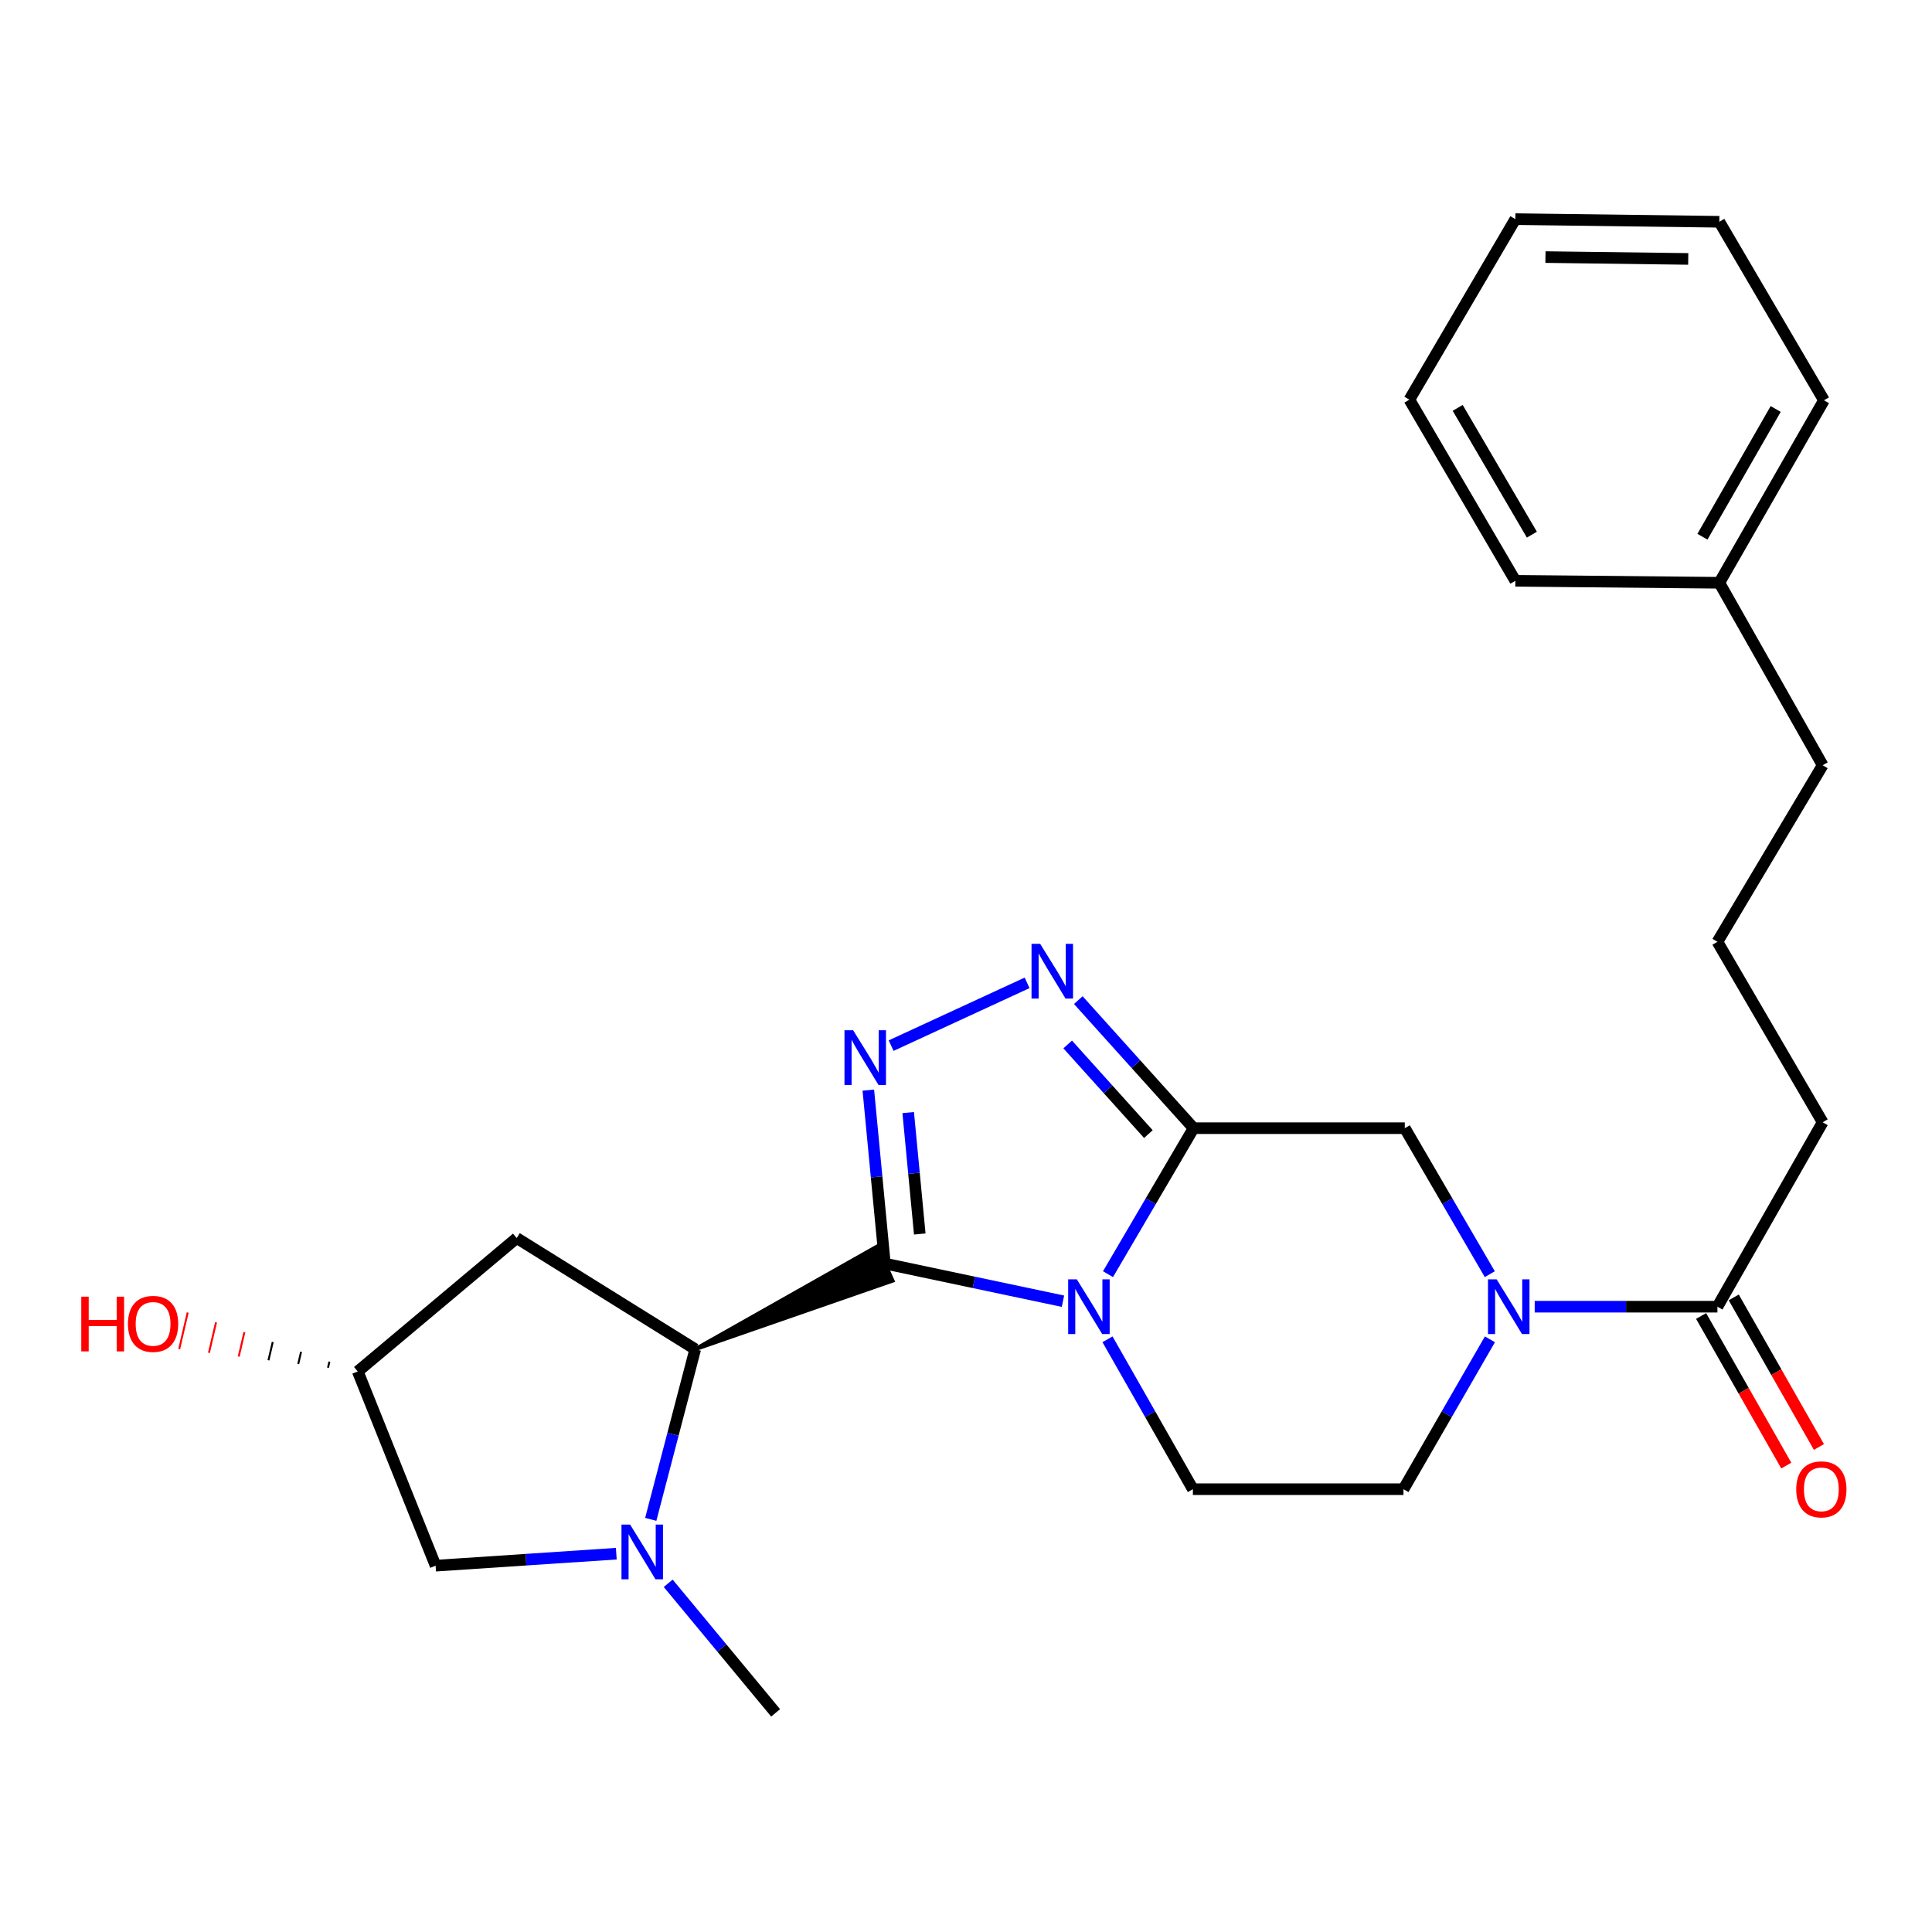 <?xml version='1.0' encoding='iso-8859-1'?>
<svg version='1.1' baseProfile='full'
              xmlns='http://www.w3.org/2000/svg'
                      xmlns:rdkit='http://www.rdkit.org/xml'
                      xmlns:xlink='http://www.w3.org/1999/xlink'
                  xml:space='preserve'
width='1000px' height='1000px' viewBox='0 0 1000 1000'>
<!-- END OF HEADER -->
<rect style='opacity:1.0;fill:#FFFFFF;stroke:none' width='1000' height='1000' x='0' y='0'> </rect>
<path class='bond-0' d='M 458.004,654.023 L 504.094,663.764' style='fill:none;fill-rule:evenodd;stroke:#000000;stroke-width:6px;stroke-linecap:butt;stroke-linejoin:miter;stroke-opacity:1' />
<path class='bond-0' d='M 504.094,663.764 L 550.184,673.505' style='fill:none;fill-rule:evenodd;stroke:#0000FF;stroke-width:6px;stroke-linecap:butt;stroke-linejoin:miter;stroke-opacity:1' />
<path class='bond-2' d='M 458.004,654.023 L 453.725,609.135' style='fill:none;fill-rule:evenodd;stroke:#000000;stroke-width:6px;stroke-linecap:butt;stroke-linejoin:miter;stroke-opacity:1' />
<path class='bond-2' d='M 453.725,609.135 L 449.446,564.247' style='fill:none;fill-rule:evenodd;stroke:#0000FF;stroke-width:6px;stroke-linecap:butt;stroke-linejoin:miter;stroke-opacity:1' />
<path class='bond-2' d='M 476.071,638.712 L 473.076,607.29' style='fill:none;fill-rule:evenodd;stroke:#000000;stroke-width:6px;stroke-linecap:butt;stroke-linejoin:miter;stroke-opacity:1' />
<path class='bond-2' d='M 473.076,607.29 L 470.081,575.869' style='fill:none;fill-rule:evenodd;stroke:#0000FF;stroke-width:6px;stroke-linecap:butt;stroke-linejoin:miter;stroke-opacity:1' />
<path class='bond-4' d='M 359.847,698.355 L 462.004,662.881 L 454.003,645.165 Z' style='fill:#000000;fill-rule:evenodd;fill-opacity:1;stroke:#000000;stroke-width:2px;stroke-linecap:butt;stroke-linejoin:miter;stroke-opacity:1;' />
<path class='bond-1' d='M 573.494,659.507 L 595.644,621.726' style='fill:none;fill-rule:evenodd;stroke:#0000FF;stroke-width:6px;stroke-linecap:butt;stroke-linejoin:miter;stroke-opacity:1' />
<path class='bond-1' d='M 595.644,621.726 L 617.793,583.945' style='fill:none;fill-rule:evenodd;stroke:#000000;stroke-width:6px;stroke-linecap:butt;stroke-linejoin:miter;stroke-opacity:1' />
<path class='bond-9' d='M 573.238,693.223 L 595.337,732.016' style='fill:none;fill-rule:evenodd;stroke:#0000FF;stroke-width:6px;stroke-linecap:butt;stroke-linejoin:miter;stroke-opacity:1' />
<path class='bond-9' d='M 595.337,732.016 L 617.437,770.808' style='fill:none;fill-rule:evenodd;stroke:#000000;stroke-width:6px;stroke-linecap:butt;stroke-linejoin:miter;stroke-opacity:1' />
<path class='bond-7' d='M 617.793,583.945 L 727.116,583.945' style='fill:none;fill-rule:evenodd;stroke:#000000;stroke-width:6px;stroke-linecap:butt;stroke-linejoin:miter;stroke-opacity:1' />
<path class='bond-26' d='M 617.793,583.945 L 587.962,550.806' style='fill:none;fill-rule:evenodd;stroke:#000000;stroke-width:6px;stroke-linecap:butt;stroke-linejoin:miter;stroke-opacity:1' />
<path class='bond-26' d='M 587.962,550.806 L 558.132,517.667' style='fill:none;fill-rule:evenodd;stroke:#0000FF;stroke-width:6px;stroke-linecap:butt;stroke-linejoin:miter;stroke-opacity:1' />
<path class='bond-26' d='M 594.396,587.008 L 573.515,563.811' style='fill:none;fill-rule:evenodd;stroke:#000000;stroke-width:6px;stroke-linecap:butt;stroke-linejoin:miter;stroke-opacity:1' />
<path class='bond-26' d='M 573.515,563.811 L 552.633,540.614' style='fill:none;fill-rule:evenodd;stroke:#0000FF;stroke-width:6px;stroke-linecap:butt;stroke-linejoin:miter;stroke-opacity:1' />
<path class='bond-3' d='M 461.247,541.219 L 531.622,508.72' style='fill:none;fill-rule:evenodd;stroke:#0000FF;stroke-width:6px;stroke-linecap:butt;stroke-linejoin:miter;stroke-opacity:1' />
<path class='bond-5' d='M 359.847,698.355 L 348.337,742.388' style='fill:none;fill-rule:evenodd;stroke:#000000;stroke-width:6px;stroke-linecap:butt;stroke-linejoin:miter;stroke-opacity:1' />
<path class='bond-5' d='M 348.337,742.388 L 336.826,786.422' style='fill:none;fill-rule:evenodd;stroke:#0000FF;stroke-width:6px;stroke-linecap:butt;stroke-linejoin:miter;stroke-opacity:1' />
<path class='bond-10' d='M 359.847,698.355 L 267.446,640.815' style='fill:none;fill-rule:evenodd;stroke:#000000;stroke-width:6px;stroke-linecap:butt;stroke-linejoin:miter;stroke-opacity:1' />
<path class='bond-11' d='M 318.997,804.185 L 272.233,807.292' style='fill:none;fill-rule:evenodd;stroke:#0000FF;stroke-width:6px;stroke-linecap:butt;stroke-linejoin:miter;stroke-opacity:1' />
<path class='bond-11' d='M 272.233,807.292 L 225.469,810.399' style='fill:none;fill-rule:evenodd;stroke:#000000;stroke-width:6px;stroke-linecap:butt;stroke-linejoin:miter;stroke-opacity:1' />
<path class='bond-15' d='M 345.861,819.509 L 373.664,853.044' style='fill:none;fill-rule:evenodd;stroke:#0000FF;stroke-width:6px;stroke-linecap:butt;stroke-linejoin:miter;stroke-opacity:1' />
<path class='bond-15' d='M 373.664,853.044 L 401.468,886.579' style='fill:none;fill-rule:evenodd;stroke:#000000;stroke-width:6px;stroke-linecap:butt;stroke-linejoin:miter;stroke-opacity:1' />
<path class='bond-6' d='M 771.18,693.231 L 748.808,732.02' style='fill:none;fill-rule:evenodd;stroke:#0000FF;stroke-width:6px;stroke-linecap:butt;stroke-linejoin:miter;stroke-opacity:1' />
<path class='bond-6' d='M 748.808,732.02 L 726.436,770.808' style='fill:none;fill-rule:evenodd;stroke:#000000;stroke-width:6px;stroke-linecap:butt;stroke-linejoin:miter;stroke-opacity:1' />
<path class='bond-8' d='M 794.36,676.345 L 841.648,676.345' style='fill:none;fill-rule:evenodd;stroke:#0000FF;stroke-width:6px;stroke-linecap:butt;stroke-linejoin:miter;stroke-opacity:1' />
<path class='bond-8' d='M 841.648,676.345 L 888.936,676.345' style='fill:none;fill-rule:evenodd;stroke:#000000;stroke-width:6px;stroke-linecap:butt;stroke-linejoin:miter;stroke-opacity:1' />
<path class='bond-28' d='M 771.118,659.512 L 749.117,621.728' style='fill:none;fill-rule:evenodd;stroke:#0000FF;stroke-width:6px;stroke-linecap:butt;stroke-linejoin:miter;stroke-opacity:1' />
<path class='bond-28' d='M 749.117,621.728 L 727.116,583.945' style='fill:none;fill-rule:evenodd;stroke:#000000;stroke-width:6px;stroke-linecap:butt;stroke-linejoin:miter;stroke-opacity:1' />
<path class='bond-14' d='M 880.49,681.155 L 902.535,719.868' style='fill:none;fill-rule:evenodd;stroke:#000000;stroke-width:6px;stroke-linecap:butt;stroke-linejoin:miter;stroke-opacity:1' />
<path class='bond-14' d='M 902.535,719.868 L 924.58,758.58' style='fill:none;fill-rule:evenodd;stroke:#FF0000;stroke-width:6px;stroke-linecap:butt;stroke-linejoin:miter;stroke-opacity:1' />
<path class='bond-14' d='M 897.382,671.535 L 919.428,710.248' style='fill:none;fill-rule:evenodd;stroke:#000000;stroke-width:6px;stroke-linecap:butt;stroke-linejoin:miter;stroke-opacity:1' />
<path class='bond-14' d='M 919.428,710.248 L 941.473,748.961' style='fill:none;fill-rule:evenodd;stroke:#FF0000;stroke-width:6px;stroke-linecap:butt;stroke-linejoin:miter;stroke-opacity:1' />
<path class='bond-17' d='M 888.936,676.345 L 943.409,580.888' style='fill:none;fill-rule:evenodd;stroke:#000000;stroke-width:6px;stroke-linecap:butt;stroke-linejoin:miter;stroke-opacity:1' />
<path class='bond-12' d='M 617.437,770.808 L 726.436,770.808' style='fill:none;fill-rule:evenodd;stroke:#000000;stroke-width:6px;stroke-linecap:butt;stroke-linejoin:miter;stroke-opacity:1' />
<path class='bond-13' d='M 267.446,640.815 L 185.176,709.867' style='fill:none;fill-rule:evenodd;stroke:#000000;stroke-width:6px;stroke-linecap:butt;stroke-linejoin:miter;stroke-opacity:1' />
<path class='bond-27' d='M 225.469,810.399 L 185.176,709.867' style='fill:none;fill-rule:evenodd;stroke:#000000;stroke-width:6px;stroke-linecap:butt;stroke-linejoin:miter;stroke-opacity:1' />
<path class='bond-16' d='M 170.506,704.782 L 169.77,707.937' style='fill:none;fill-rule:evenodd;stroke:#000000;stroke-width:1.0px;stroke-linecap:butt;stroke-linejoin:miter;stroke-opacity:1' />
<path class='bond-16' d='M 155.837,699.697 L 154.365,706.008' style='fill:none;fill-rule:evenodd;stroke:#000000;stroke-width:1.0px;stroke-linecap:butt;stroke-linejoin:miter;stroke-opacity:1' />
<path class='bond-16' d='M 141.168,694.613 L 138.96,704.078' style='fill:none;fill-rule:evenodd;stroke:#000000;stroke-width:1.0px;stroke-linecap:butt;stroke-linejoin:miter;stroke-opacity:1' />
<path class='bond-16' d='M 126.498,689.528 L 123.555,702.149' style='fill:none;fill-rule:evenodd;stroke:#FF0000;stroke-width:1.0px;stroke-linecap:butt;stroke-linejoin:miter;stroke-opacity:1' />
<path class='bond-16' d='M 111.829,684.443 L 108.15,700.219' style='fill:none;fill-rule:evenodd;stroke:#FF0000;stroke-width:1.0px;stroke-linecap:butt;stroke-linejoin:miter;stroke-opacity:1' />
<path class='bond-16' d='M 97.16,679.358 L 92.744,698.289' style='fill:none;fill-rule:evenodd;stroke:#FF0000;stroke-width:1.0px;stroke-linecap:butt;stroke-linejoin:miter;stroke-opacity:1' />
<path class='bond-19' d='M 943.409,580.888 L 888.936,487.483' style='fill:none;fill-rule:evenodd;stroke:#000000;stroke-width:6px;stroke-linecap:butt;stroke-linejoin:miter;stroke-opacity:1' />
<path class='bond-18' d='M 889.919,301.645 L 943.409,396.087' style='fill:none;fill-rule:evenodd;stroke:#000000;stroke-width:6px;stroke-linecap:butt;stroke-linejoin:miter;stroke-opacity:1' />
<path class='bond-21' d='M 889.919,301.645 L 944.079,207.193' style='fill:none;fill-rule:evenodd;stroke:#000000;stroke-width:6px;stroke-linecap:butt;stroke-linejoin:miter;stroke-opacity:1' />
<path class='bond-21' d='M 881.179,277.808 L 919.091,211.691' style='fill:none;fill-rule:evenodd;stroke:#000000;stroke-width:6px;stroke-linecap:butt;stroke-linejoin:miter;stroke-opacity:1' />
<path class='bond-22' d='M 889.919,301.645 L 784.343,300.619' style='fill:none;fill-rule:evenodd;stroke:#000000;stroke-width:6px;stroke-linecap:butt;stroke-linejoin:miter;stroke-opacity:1' />
<path class='bond-20' d='M 888.936,487.483 L 943.409,396.087' style='fill:none;fill-rule:evenodd;stroke:#000000;stroke-width:6px;stroke-linecap:butt;stroke-linejoin:miter;stroke-opacity:1' />
<path class='bond-24' d='M 944.079,207.193 L 889.919,114.792' style='fill:none;fill-rule:evenodd;stroke:#000000;stroke-width:6px;stroke-linecap:butt;stroke-linejoin:miter;stroke-opacity:1' />
<path class='bond-23' d='M 784.343,300.619 L 729.492,206.869' style='fill:none;fill-rule:evenodd;stroke:#000000;stroke-width:6px;stroke-linecap:butt;stroke-linejoin:miter;stroke-opacity:1' />
<path class='bond-23' d='M 792.894,276.74 L 754.498,211.115' style='fill:none;fill-rule:evenodd;stroke:#000000;stroke-width:6px;stroke-linecap:butt;stroke-linejoin:miter;stroke-opacity:1' />
<path class='bond-25' d='M 729.492,206.869 L 784.343,113.421' style='fill:none;fill-rule:evenodd;stroke:#000000;stroke-width:6px;stroke-linecap:butt;stroke-linejoin:miter;stroke-opacity:1' />
<path class='bond-29' d='M 889.919,114.792 L 784.343,113.421' style='fill:none;fill-rule:evenodd;stroke:#000000;stroke-width:6px;stroke-linecap:butt;stroke-linejoin:miter;stroke-opacity:1' />
<path class='bond-29' d='M 873.83,134.024 L 799.927,133.064' style='fill:none;fill-rule:evenodd;stroke:#000000;stroke-width:6px;stroke-linecap:butt;stroke-linejoin:miter;stroke-opacity:1' />
<path  class='atom-1' d='M 557.363 662.185
L 566.643 677.185
Q 567.563 678.665, 569.043 681.345
Q 570.523 684.025, 570.603 684.185
L 570.603 662.185
L 574.363 662.185
L 574.363 690.505
L 570.483 690.505
L 560.523 674.105
Q 559.363 672.185, 558.123 669.985
Q 556.923 667.785, 556.563 667.105
L 556.563 690.505
L 552.883 690.505
L 552.883 662.185
L 557.363 662.185
' fill='#0000FF'/>
<path  class='atom-3' d='M 441.581 533.25
L 450.861 548.25
Q 451.781 549.73, 453.261 552.41
Q 454.741 555.09, 454.821 555.25
L 454.821 533.25
L 458.581 533.25
L 458.581 561.57
L 454.701 561.57
L 444.741 545.17
Q 443.581 543.25, 442.341 541.05
Q 441.141 538.85, 440.781 538.17
L 440.781 561.57
L 437.101 561.57
L 437.101 533.25
L 441.581 533.25
' fill='#0000FF'/>
<path  class='atom-4' d='M 538.399 488.54
L 547.679 503.54
Q 548.599 505.02, 550.079 507.7
Q 551.559 510.38, 551.639 510.54
L 551.639 488.54
L 555.399 488.54
L 555.399 516.86
L 551.519 516.86
L 541.559 500.46
Q 540.399 498.54, 539.159 496.34
Q 537.959 494.14, 537.599 493.46
L 537.599 516.86
L 533.919 516.86
L 533.919 488.54
L 538.399 488.54
' fill='#0000FF'/>
<path  class='atom-6' d='M 326.156 789.133
L 335.436 804.133
Q 336.356 805.613, 337.836 808.293
Q 339.316 810.973, 339.396 811.133
L 339.396 789.133
L 343.156 789.133
L 343.156 817.453
L 339.276 817.453
L 329.316 801.053
Q 328.156 799.133, 326.916 796.933
Q 325.716 794.733, 325.356 794.053
L 325.356 817.453
L 321.676 817.453
L 321.676 789.133
L 326.156 789.133
' fill='#0000FF'/>
<path  class='atom-7' d='M 774.66 662.185
L 783.94 677.185
Q 784.86 678.665, 786.34 681.345
Q 787.82 684.025, 787.9 684.185
L 787.9 662.185
L 791.66 662.185
L 791.66 690.505
L 787.78 690.505
L 777.82 674.105
Q 776.66 672.185, 775.42 669.985
Q 774.22 667.785, 773.86 667.105
L 773.86 690.505
L 770.18 690.505
L 770.18 662.185
L 774.66 662.185
' fill='#0000FF'/>
<path  class='atom-15' d='M 929.729 770.888
Q 929.729 764.088, 933.089 760.288
Q 936.449 756.488, 942.729 756.488
Q 949.009 756.488, 952.369 760.288
Q 955.729 764.088, 955.729 770.888
Q 955.729 777.768, 952.329 781.688
Q 948.929 785.568, 942.729 785.568
Q 936.489 785.568, 933.089 781.688
Q 929.729 777.808, 929.729 770.888
M 942.729 782.368
Q 947.049 782.368, 949.369 779.488
Q 951.729 776.568, 951.729 770.888
Q 951.729 765.328, 949.369 762.528
Q 947.049 759.688, 942.729 759.688
Q 938.409 759.688, 936.049 762.488
Q 933.729 765.288, 933.729 770.888
Q 933.729 776.608, 936.049 779.488
Q 938.409 782.368, 942.729 782.368
' fill='#FF0000'/>
<path  class='atom-17' d='M 42.072 671.158
L 45.912 671.158
L 45.912 683.198
L 60.392 683.198
L 60.392 671.158
L 64.232 671.158
L 64.232 699.478
L 60.392 699.478
L 60.392 686.398
L 45.912 686.398
L 45.912 699.478
L 42.072 699.478
L 42.072 671.158
' fill='#FF0000'/>
<path  class='atom-17' d='M 66.232 685.238
Q 66.232 678.438, 69.592 674.638
Q 72.952 670.838, 79.232 670.838
Q 85.512 670.838, 88.872 674.638
Q 92.232 678.438, 92.232 685.238
Q 92.232 692.118, 88.832 696.038
Q 85.432 699.918, 79.232 699.918
Q 72.992 699.918, 69.592 696.038
Q 66.232 692.158, 66.232 685.238
M 79.232 696.718
Q 83.552 696.718, 85.872 693.838
Q 88.232 690.918, 88.232 685.238
Q 88.232 679.678, 85.872 676.878
Q 83.552 674.038, 79.232 674.038
Q 74.912 674.038, 72.552 676.838
Q 70.232 679.638, 70.232 685.238
Q 70.232 690.958, 72.552 693.838
Q 74.912 696.718, 79.232 696.718
' fill='#FF0000'/>
</svg>
